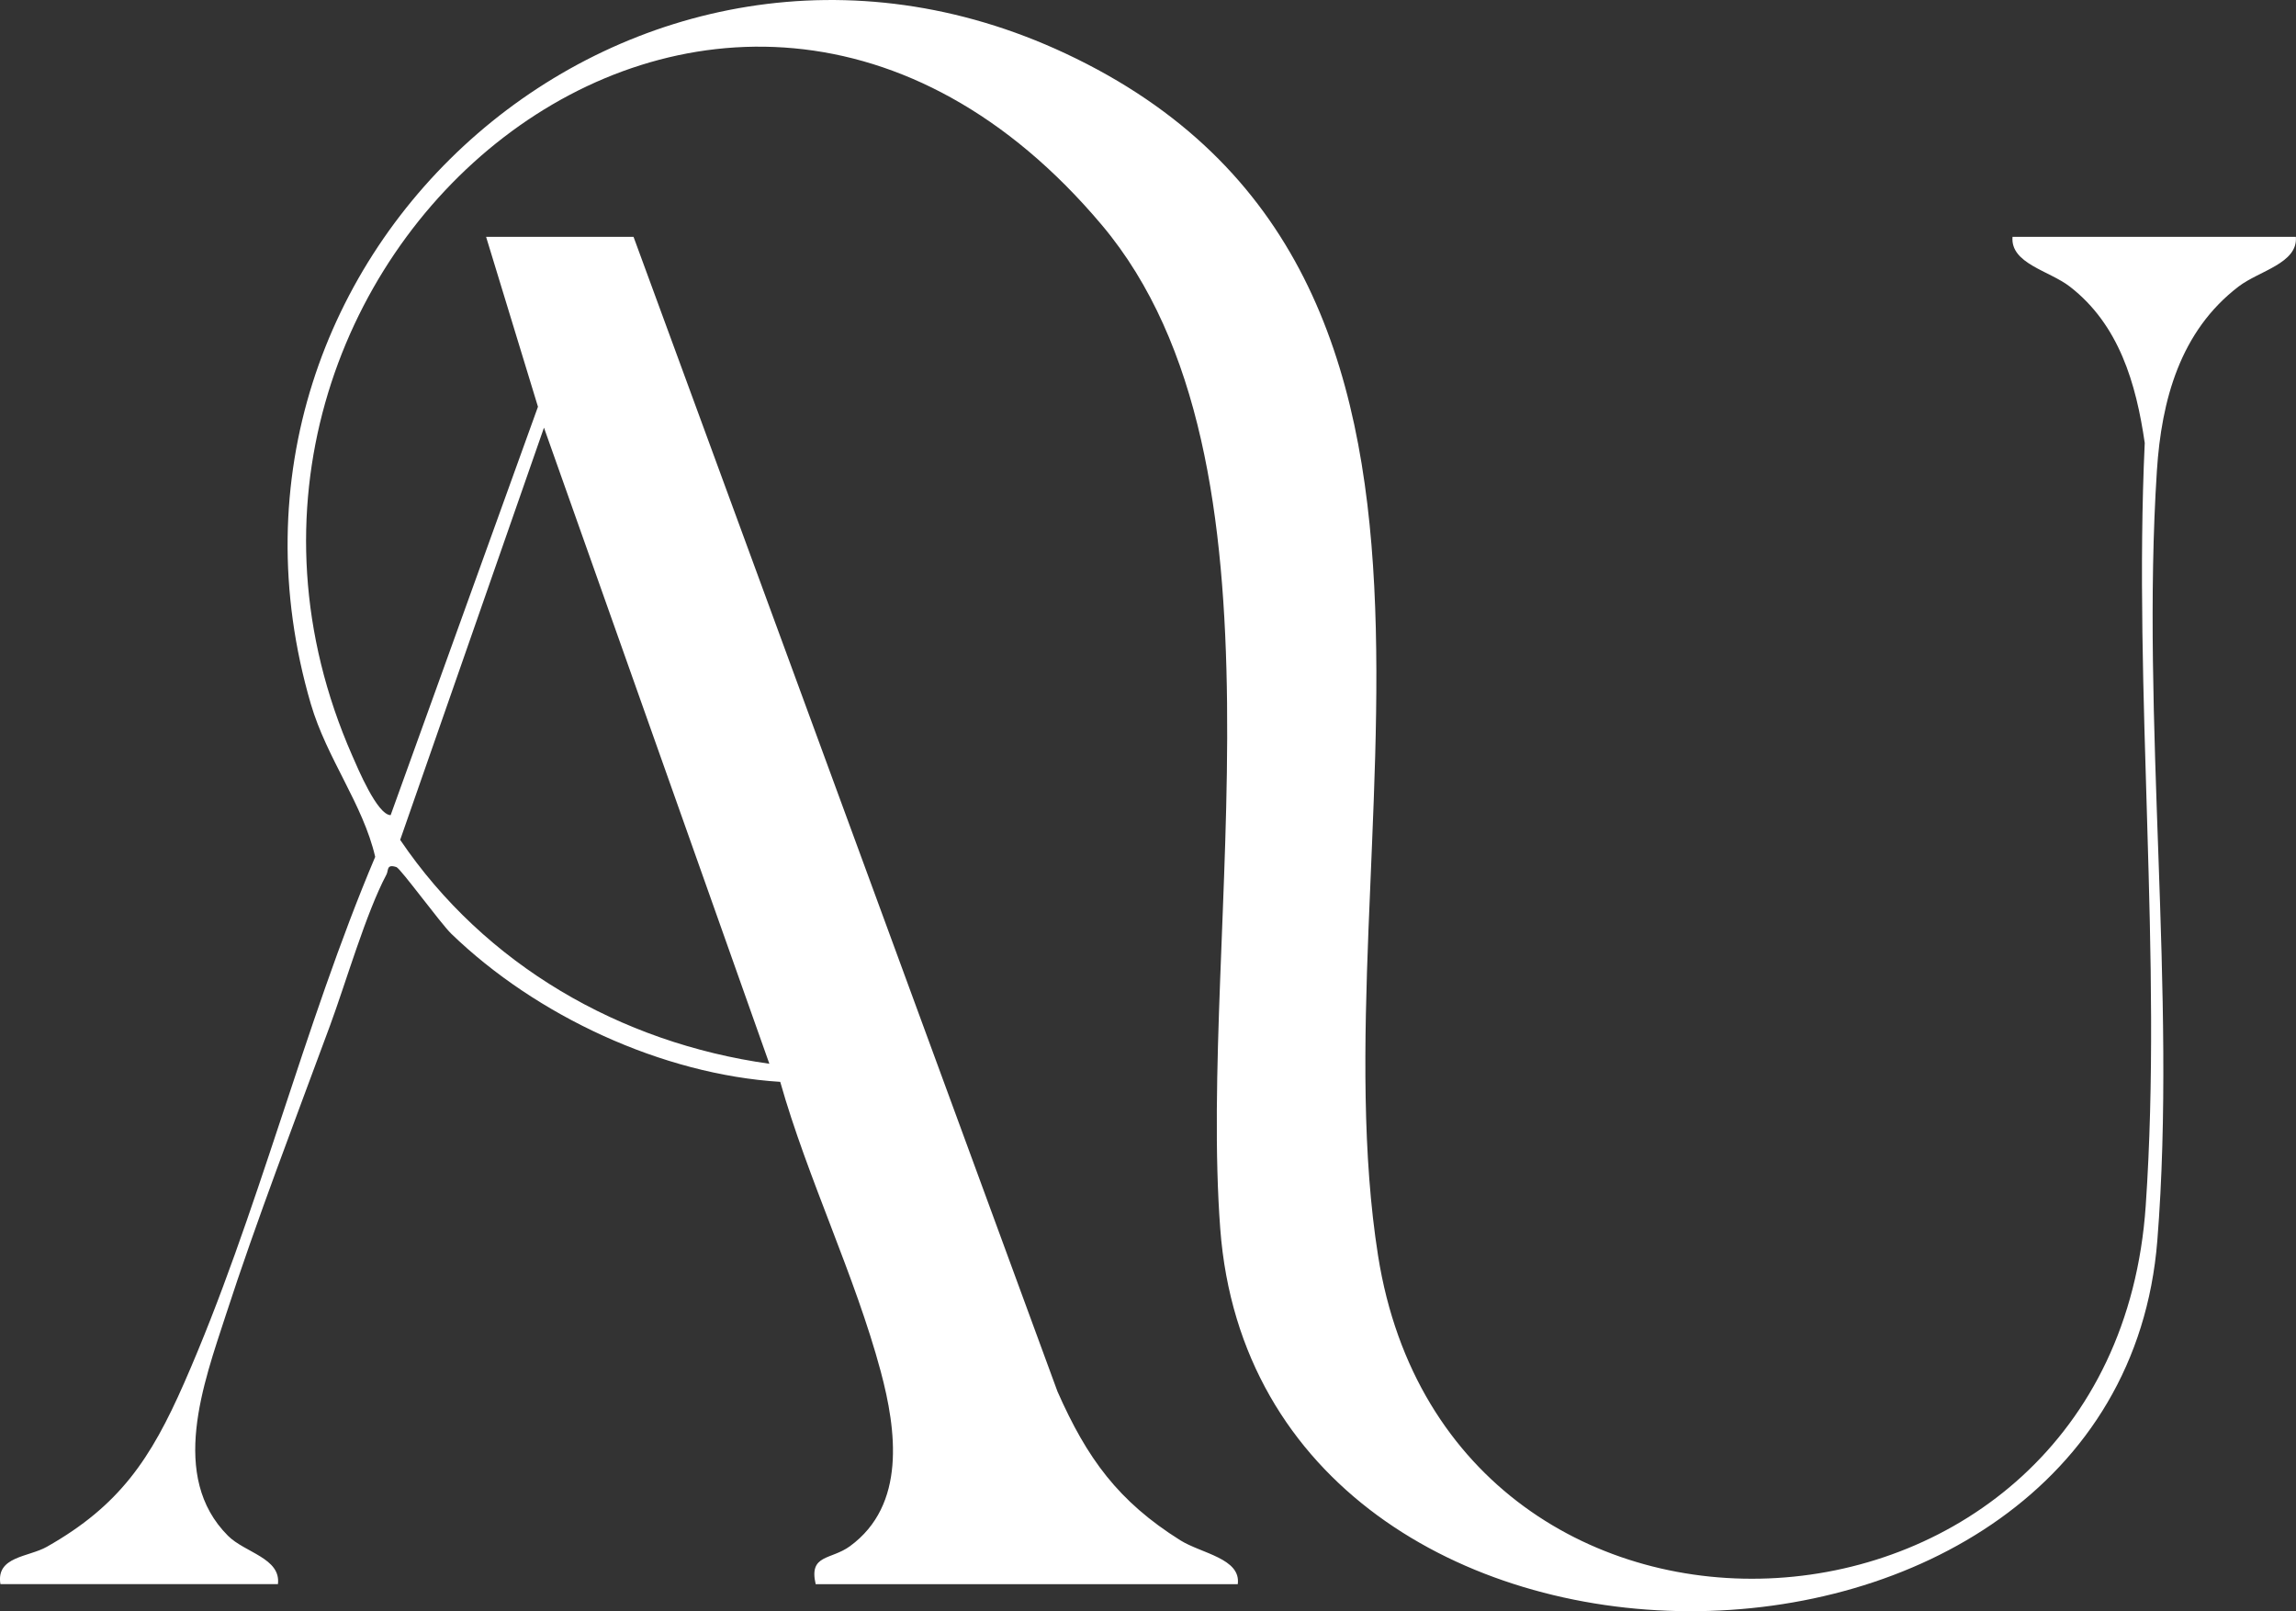 <?xml version="1.0" encoding="UTF-8"?><svg id="Layer_2" xmlns="http://www.w3.org/2000/svg" viewBox="0 0 397.09 278.63"><rect x="0" y="0" width="397.09" height="278.63" fill="#333333" stroke="none"/><defs><style>.cls-1{fill:#fff;}</style></defs><g id="Layer_1-2"><path class="cls-1" d="M348.07,40.96h49c.36,4.59-6.35,5.86-9.91,8.59-10.1,7.72-13.34,19.63-14.13,31.87-2.78,43.1,3.47,90.32.08,133.08-6.77,85.41-155.42,86.28-162.07-2-3.89-51.66,13.85-132.77-20.45-173.55C124.7-39.38,23.8,46.15,60.9,130.63c.97,2.21,4.33,10.28,6.66,10.34l25.48-70.63-8.97-29.38h25.5l73.32,199.68c5.11,11.57,10.51,19,21.26,25.74,3.63,2.27,10.51,3.13,9.92,7.58h-73c-1.21-5.21,2.62-4.15,5.93-6.57,9.76-7.13,8.03-20.08,5.33-30.19-4.45-16.62-12.67-33.43-17.39-50.11-20.42-1.28-42.19-11.4-56.89-25.61-1.83-1.77-8.78-11.3-9.49-11.53-1.76-.58-1.34.57-1.72,1.28-3.54,6.66-6.99,18.61-9.79,26.2-6.03,16.35-12.64,33.51-18,50-3.82,11.75-9.87,27.91.38,38.16,2.93,2.93,9.18,3.87,8.64,8.36H.07c-.78-4.82,4.85-4.65,8.04-6.46,12.61-7.14,17.97-15.21,23.72-28.28,12.72-28.9,20.67-61.77,33.06-91.03-2.1-9.08-8.37-17.01-11.13-26.43C30.85,43.46,110.06-25.53,184.28,9.25c81.32,38.11,43.04,138.31,54.06,207.94,12.48,78.82,127.19,72.61,132.76-8.68,2.93-42.71-2.17-88.85-.17-131.91-1.5-10.31-4.45-20.46-12.96-27.04-3.56-2.76-10.28-3.97-9.91-8.59ZM133.06,183.96l-38.98-110-24.87,71.28c14.64,21.63,38.06,35.12,63.85,38.72Z"/></g></svg>